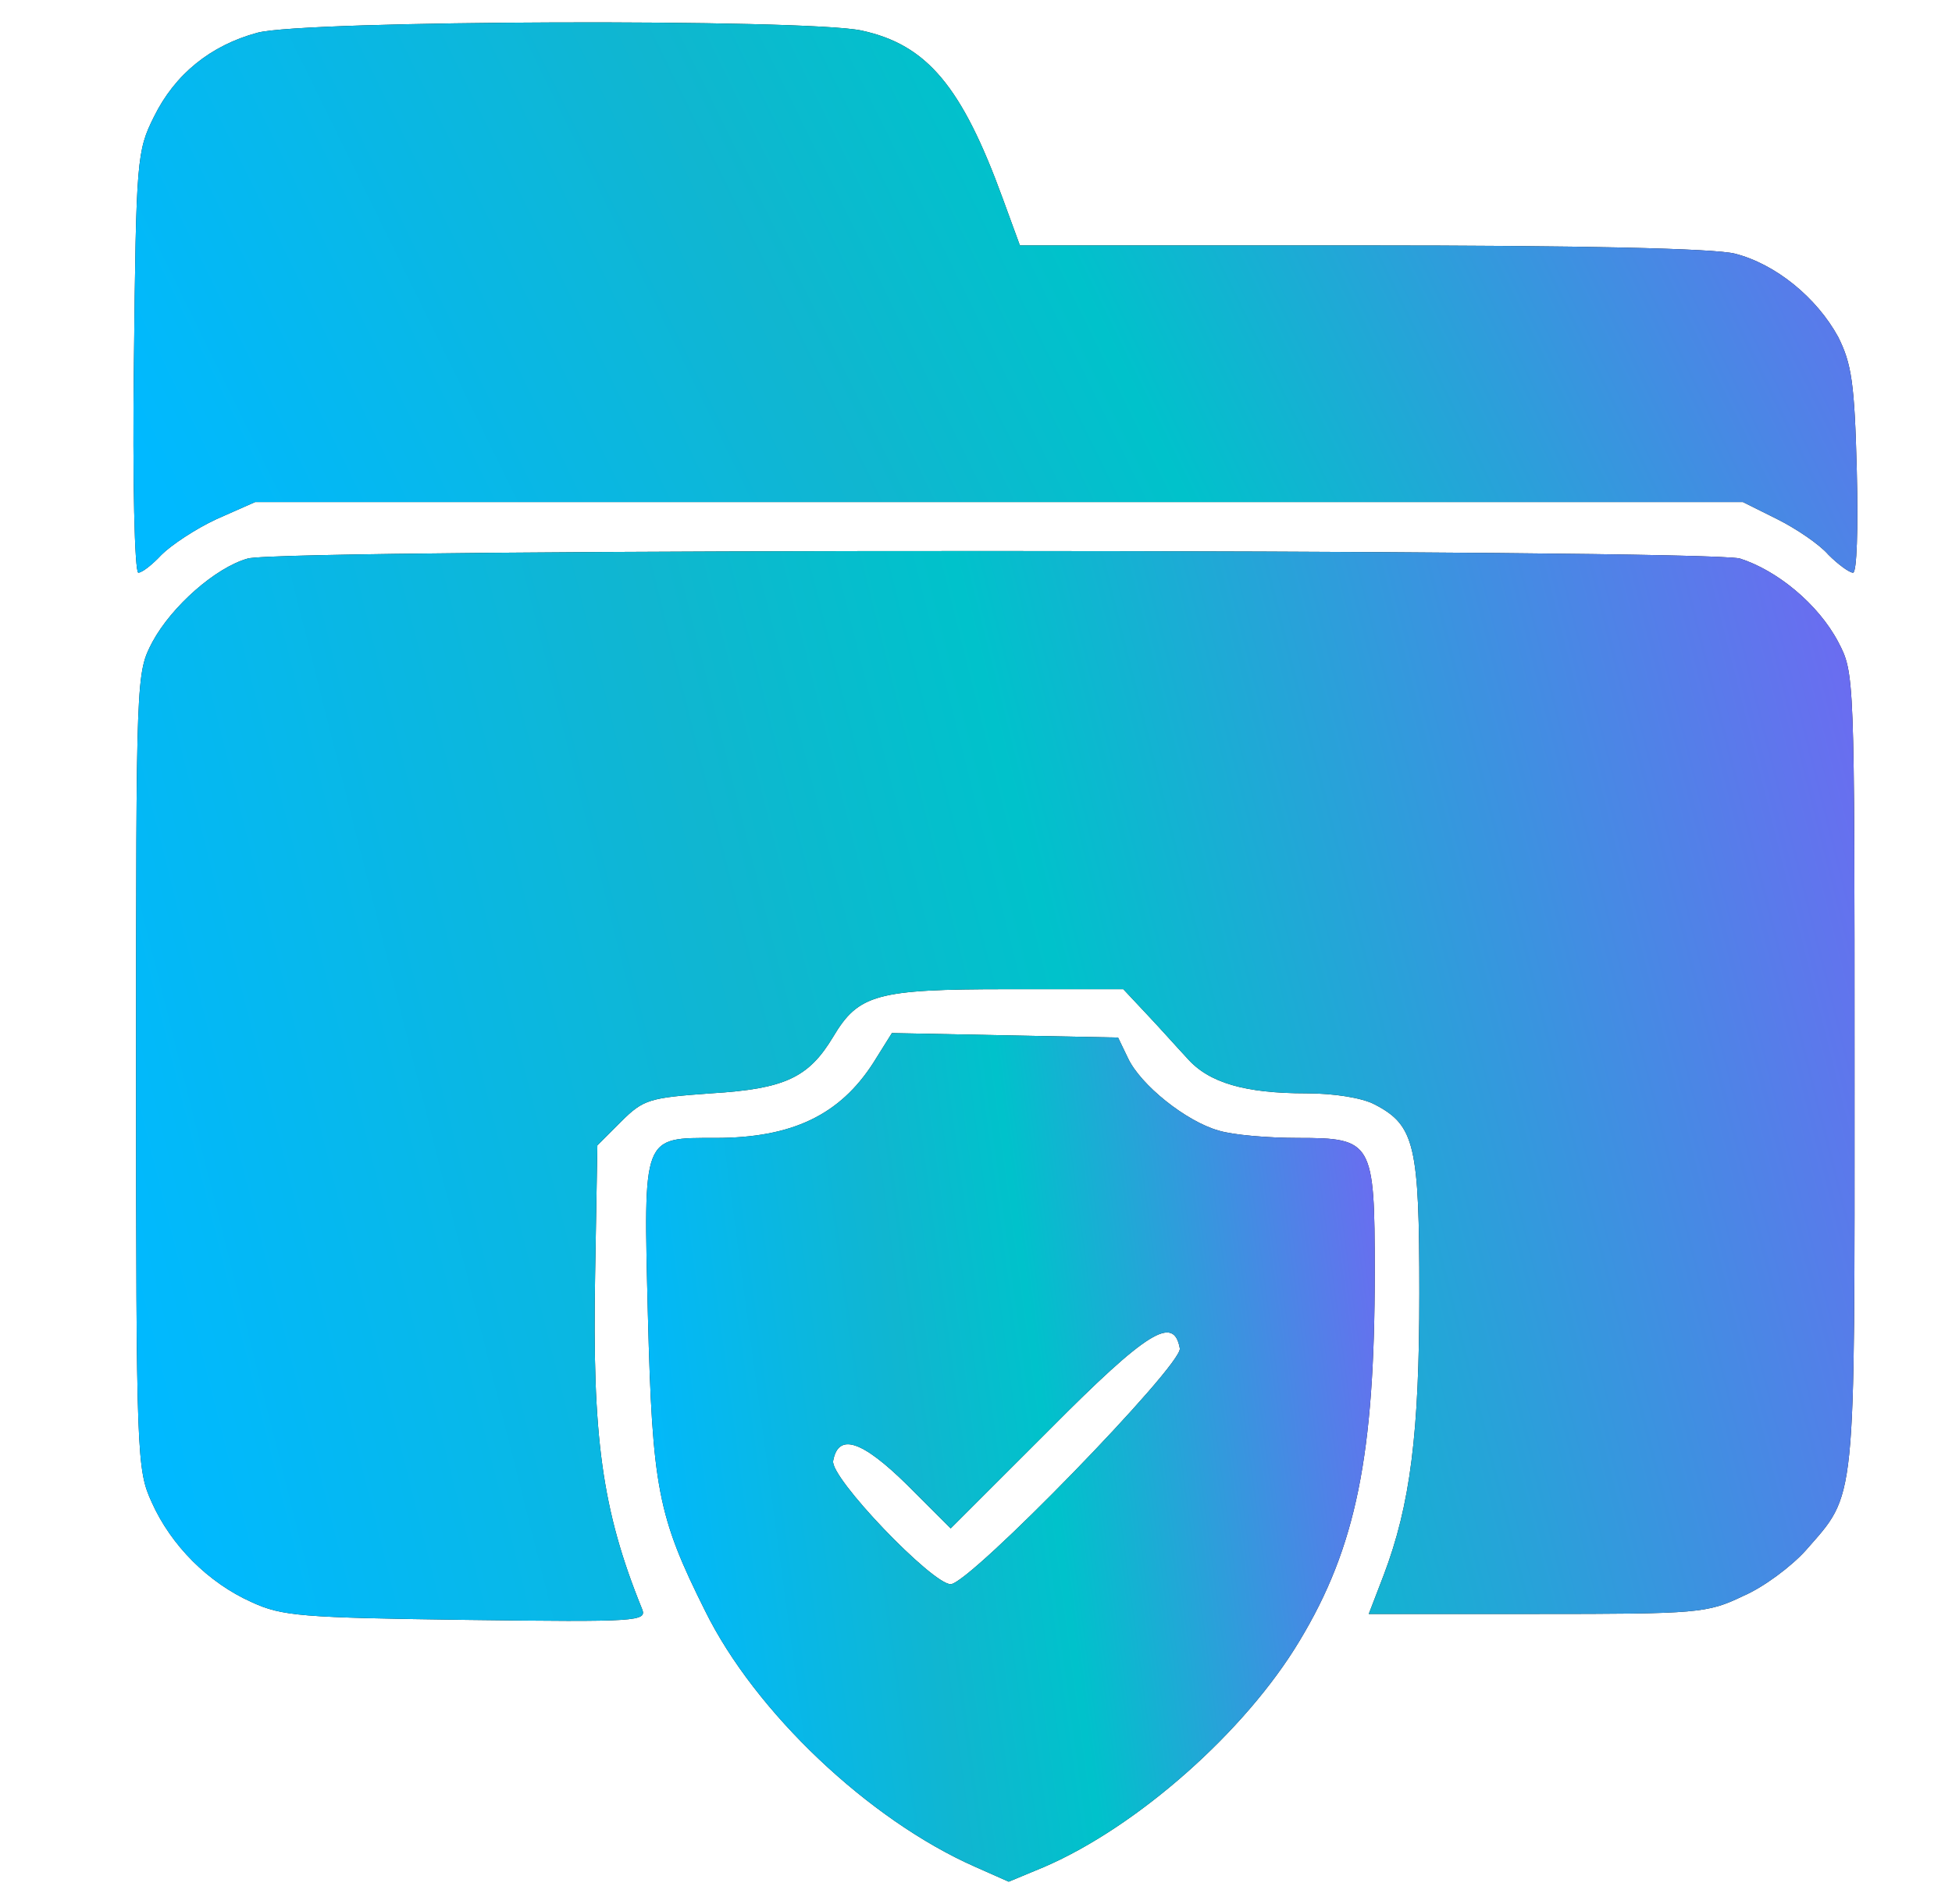 <svg width="41" height="40" viewBox="0 0 41 40" fill="none" xmlns="http://www.w3.org/2000/svg">
<path d="M5.406 0.688C4.422 0.953 3.672 1.562 3.234 2.453C2.875 3.172 2.859 3.344 2.813 7.609C2.781 10.094 2.828 12.031 2.906 12.031C2.984 12.031 3.203 11.859 3.391 11.656C3.594 11.453 4.109 11.109 4.547 10.906L5.359 10.547H20.984H36.609L37.328 10.906C37.734 11.109 38.219 11.438 38.406 11.656C38.609 11.859 38.844 12.031 38.922 12.031C39 12.031 39.031 11.125 39 9.875C38.953 8.047 38.891 7.641 38.609 7.078C38.156 6.25 37.297 5.547 36.438 5.328C36 5.219 33.25 5.156 28.594 5.156H21.422L21.062 4.172C20.203 1.812 19.469 0.938 18.094 0.641C16.922 0.391 6.375 0.422 5.406 0.688Z" fill="#151515"/>
<path d="M5.406 0.688C4.422 0.953 3.672 1.562 3.234 2.453C2.875 3.172 2.859 3.344 2.813 7.609C2.781 10.094 2.828 12.031 2.906 12.031C2.984 12.031 3.203 11.859 3.391 11.656C3.594 11.453 4.109 11.109 4.547 10.906L5.359 10.547H20.984H36.609L37.328 10.906C37.734 11.109 38.219 11.438 38.406 11.656C38.609 11.859 38.844 12.031 38.922 12.031C39 12.031 39.031 11.125 39 9.875C38.953 8.047 38.891 7.641 38.609 7.078C38.156 6.25 37.297 5.547 36.438 5.328C36 5.219 33.25 5.156 28.594 5.156H21.422L21.062 4.172C20.203 1.812 19.469 0.938 18.094 0.641C16.922 0.391 6.375 0.422 5.406 0.688Z" fill="url(#paint0_linear_1407_365)"/>
<path d="M5.203 11.734C4.531 11.922 3.609 12.734 3.203 13.484C2.859 14.141 2.859 14.156 2.859 22.5C2.859 30.641 2.875 30.875 3.188 31.562C3.594 32.469 4.375 33.25 5.281 33.656C5.922 33.953 6.328 33.984 9.797 34.031C13.422 34.078 13.594 34.062 13.484 33.797C12.641 31.719 12.438 30.188 12.5 26.766L12.547 24.062L13.047 23.562C13.516 23.094 13.641 23.062 14.938 22.969C16.484 22.875 16.984 22.641 17.5 21.781C18.031 20.891 18.406 20.781 21.156 20.781H23.594L24.078 21.297C24.359 21.594 24.734 22.016 24.938 22.234C25.391 22.75 26.156 22.969 27.438 22.969C28.016 22.969 28.609 23.062 28.875 23.203C29.719 23.641 29.812 24.062 29.812 27.172C29.812 30.109 29.625 31.609 29.062 33.094L28.75 33.906H32.281C35.672 33.906 35.859 33.891 36.609 33.531C37.047 33.344 37.625 32.906 37.922 32.578C39 31.344 38.953 31.75 38.953 22.5C38.953 14.156 38.953 14.141 38.609 13.484C38.188 12.688 37.328 11.984 36.547 11.734C35.812 11.531 5.938 11.516 5.203 11.734Z" fill="#151515"/>
<path d="M5.203 11.734C4.531 11.922 3.609 12.734 3.203 13.484C2.859 14.141 2.859 14.156 2.859 22.5C2.859 30.641 2.875 30.875 3.188 31.562C3.594 32.469 4.375 33.25 5.281 33.656C5.922 33.953 6.328 33.984 9.797 34.031C13.422 34.078 13.594 34.062 13.484 33.797C12.641 31.719 12.438 30.188 12.5 26.766L12.547 24.062L13.047 23.562C13.516 23.094 13.641 23.062 14.938 22.969C16.484 22.875 16.984 22.641 17.5 21.781C18.031 20.891 18.406 20.781 21.156 20.781H23.594L24.078 21.297C24.359 21.594 24.734 22.016 24.938 22.234C25.391 22.75 26.156 22.969 27.438 22.969C28.016 22.969 28.609 23.062 28.875 23.203C29.719 23.641 29.812 24.062 29.812 27.172C29.812 30.109 29.625 31.609 29.062 33.094L28.75 33.906H32.281C35.672 33.906 35.859 33.891 36.609 33.531C37.047 33.344 37.625 32.906 37.922 32.578C39 31.344 38.953 31.75 38.953 22.5C38.953 14.156 38.953 14.141 38.609 13.484C38.188 12.688 37.328 11.984 36.547 11.734C35.812 11.531 5.938 11.516 5.203 11.734Z" fill="url(#paint1_linear_1407_365)"/>
<path d="M18.343 22.328C17.64 23.422 16.64 23.906 15.031 23.906C13.484 23.906 13.515 23.828 13.609 27.641C13.703 31.25 13.812 31.844 14.812 33.844C15.859 35.969 18.25 38.234 20.484 39.219L21.187 39.531L21.937 39.219C23.89 38.375 26.156 36.375 27.297 34.469C28.484 32.5 28.875 30.562 28.875 26.719C28.875 23.984 28.828 23.906 27.265 23.906C26.64 23.906 25.89 23.844 25.593 23.75C24.922 23.562 23.953 22.797 23.687 22.219L23.484 21.797L21.109 21.75L18.734 21.703L18.343 22.328ZM24.781 28.328C24.843 28.672 20.359 33.281 19.968 33.281C19.578 33.281 17.422 31.031 17.5 30.688C17.609 30.094 18.109 30.266 19.047 31.188L19.968 32.109L22.047 30.031C24.109 27.953 24.656 27.625 24.781 28.328Z" fill="#151515"/>
<path d="M18.343 22.328C17.64 23.422 16.64 23.906 15.031 23.906C13.484 23.906 13.515 23.828 13.609 27.641C13.703 31.25 13.812 31.844 14.812 33.844C15.859 35.969 18.25 38.234 20.484 39.219L21.187 39.531L21.937 39.219C23.89 38.375 26.156 36.375 27.297 34.469C28.484 32.5 28.875 30.562 28.875 26.719C28.875 23.984 28.828 23.906 27.265 23.906C26.64 23.906 25.89 23.844 25.593 23.75C24.922 23.562 23.953 22.797 23.687 22.219L23.484 21.797L21.109 21.75L18.734 21.703L18.343 22.328ZM24.781 28.328C24.843 28.672 20.359 33.281 19.968 33.281C19.578 33.281 17.422 31.031 17.5 30.688C17.609 30.094 18.109 30.266 19.047 31.188L19.968 32.109L22.047 30.031C24.109 27.953 24.656 27.625 24.781 28.328Z" fill="url(#paint2_linear_1407_365)"/>
<defs>
<linearGradient id="paint0_linear_1407_365" x1="2.803" y1="9.141" x2="35.411" y2="-6.866" gradientUnits="userSpaceOnUse">
<stop stop-color="#00B9FF"/>
<stop offset="0.365" stop-color="#10B6D0"/>
<stop offset="0.53" stop-color="#00C2CB"/>
<stop offset="1" stop-color="#6F69F2"/>
</linearGradient>
<linearGradient id="paint1_linear_1407_365" x1="2.859" y1="28.433" x2="40.793" y2="18.885" gradientUnits="userSpaceOnUse">
<stop stop-color="#00B9FF"/>
<stop offset="0.365" stop-color="#10B6D0"/>
<stop offset="0.53" stop-color="#00C2CB"/>
<stop offset="1" stop-color="#6F69F2"/>
</linearGradient>
<linearGradient id="paint2_linear_1407_365" x1="13.572" y1="35.074" x2="30.369" y2="32.815" gradientUnits="userSpaceOnUse">
<stop stop-color="#00B9FF"/>
<stop offset="0.365" stop-color="#10B6D0"/>
<stop offset="0.53" stop-color="#00C2CB"/>
<stop offset="1" stop-color="#6F69F2"/>
</linearGradient>
</defs>
</svg>
